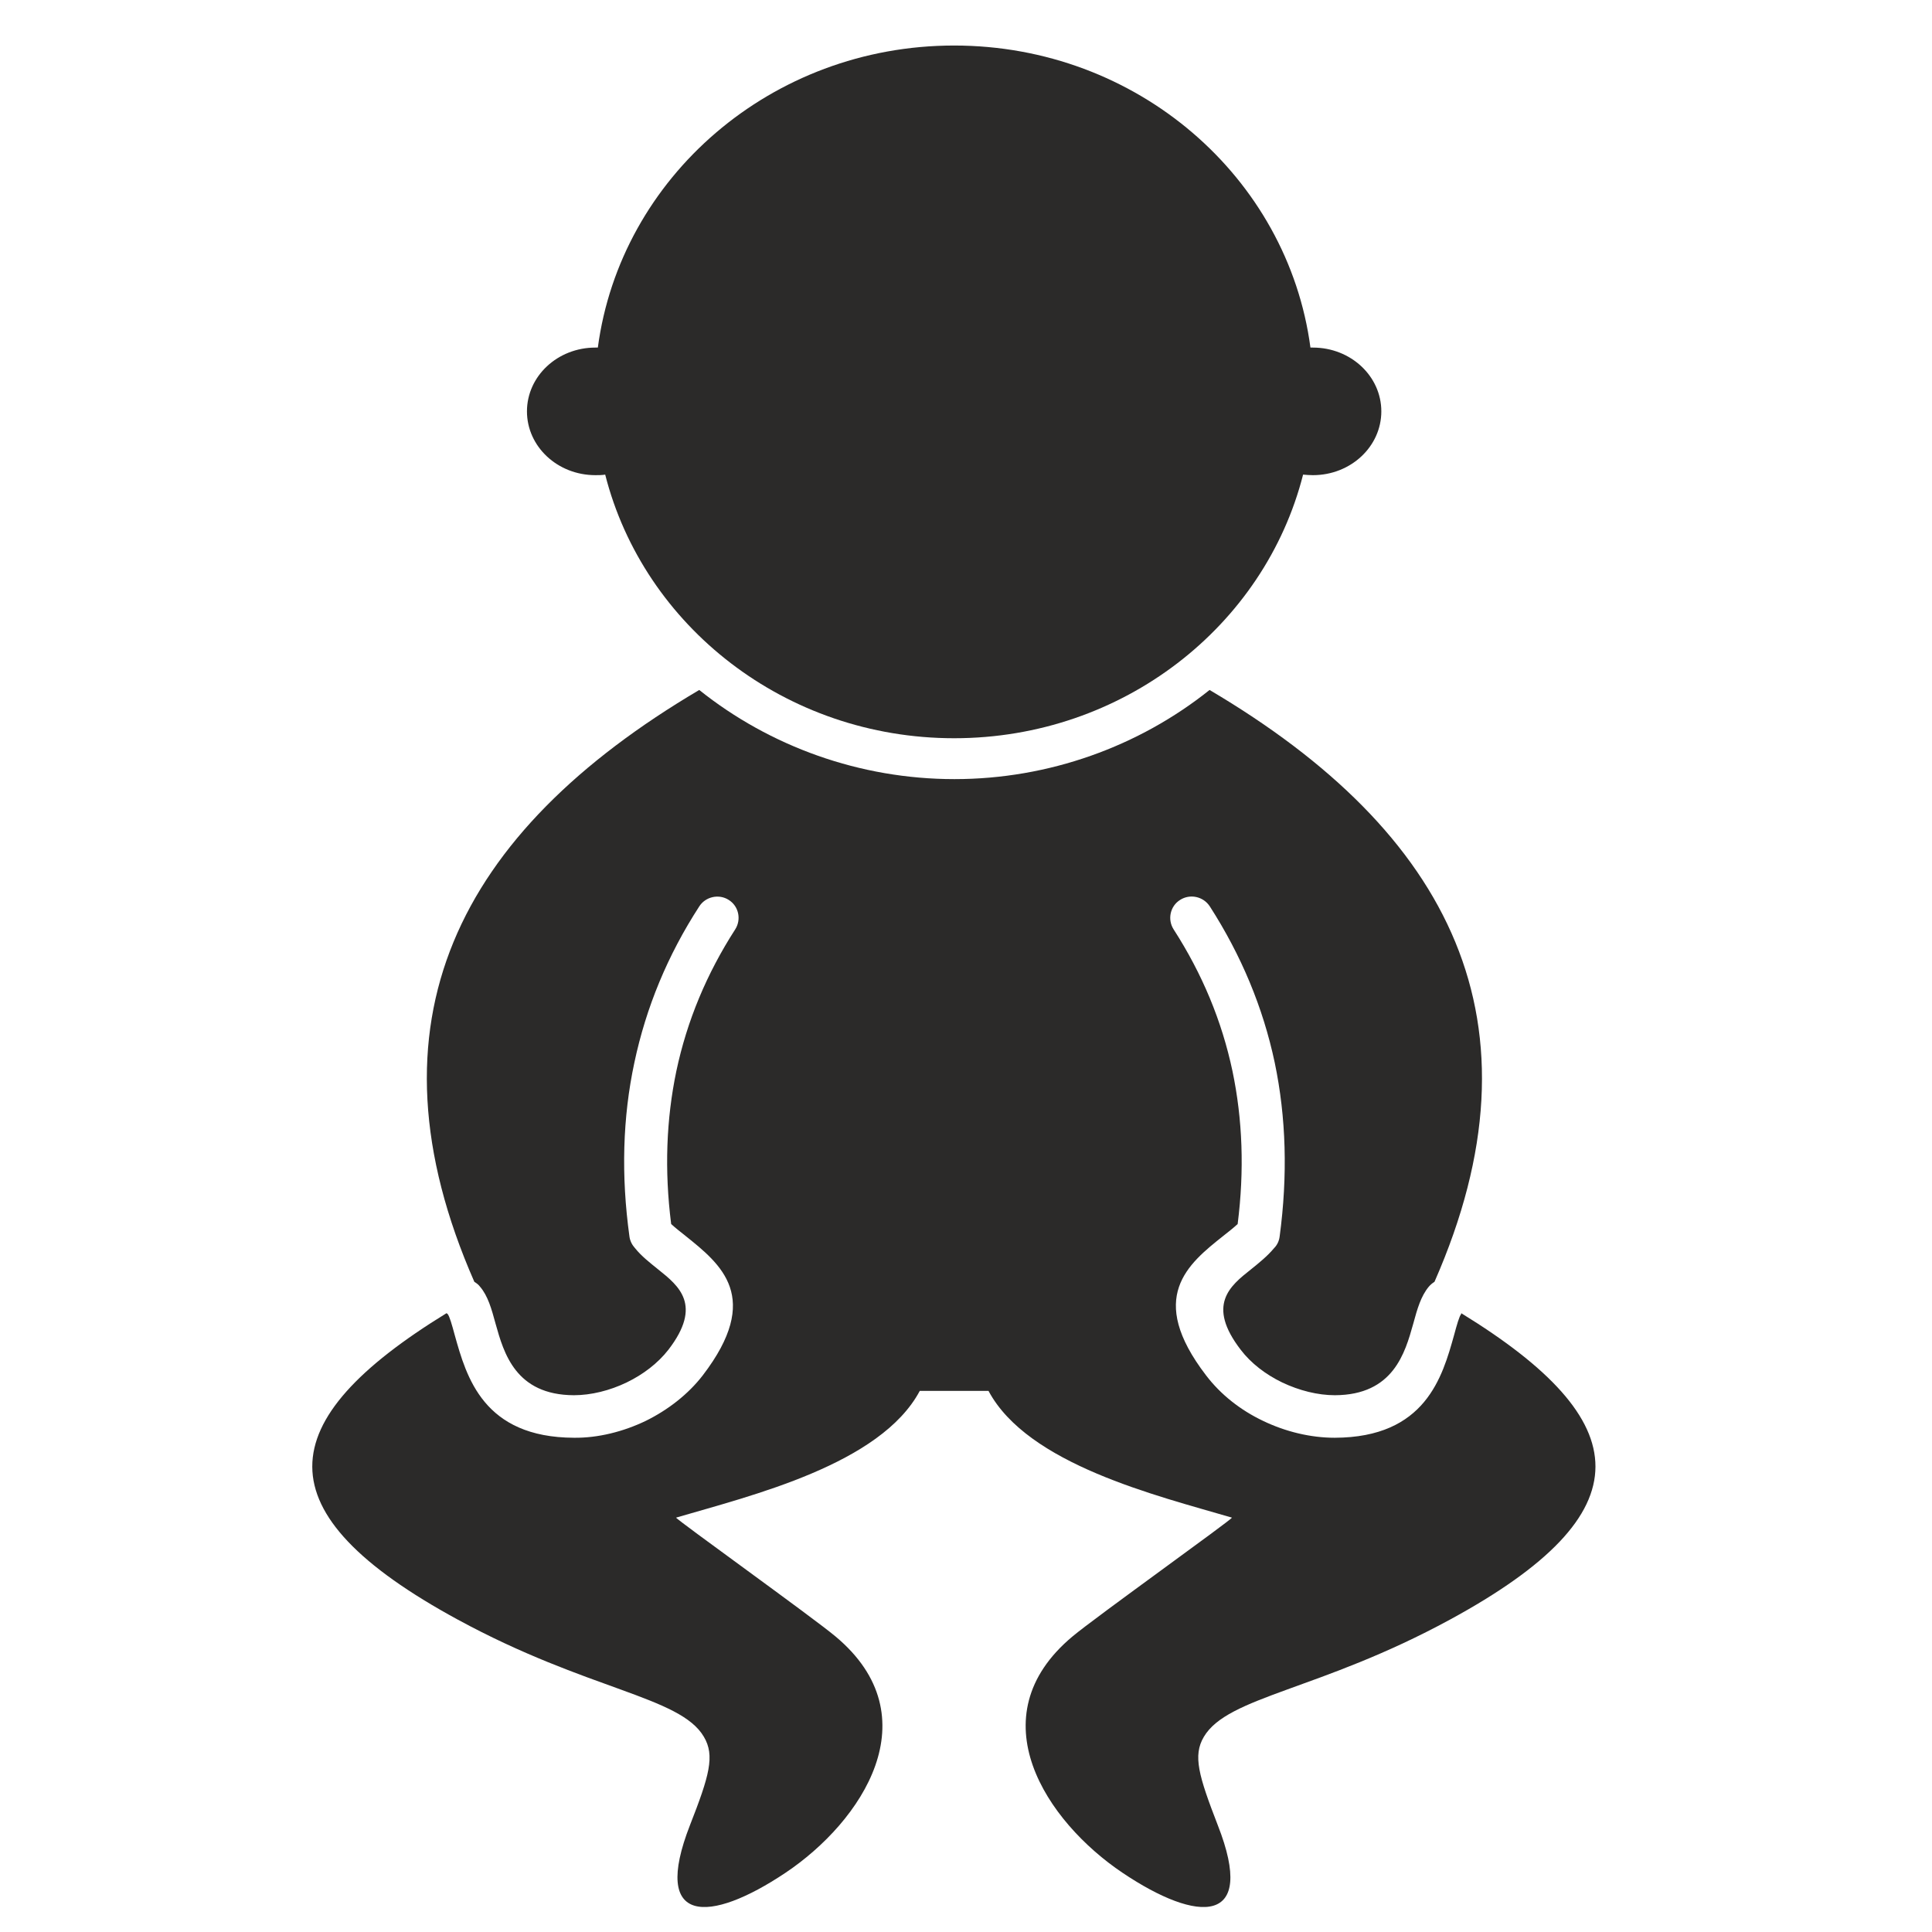 <?xml version="1.0" encoding="utf-8"?>
<!-- Generator: Adobe Illustrator 27.6.1, SVG Export Plug-In . SVG Version: 6.00 Build 0)  -->
<svg version="1.1" id="Layer_1" xmlns="http://www.w3.org/2000/svg" xmlns:xlink="http://www.w3.org/1999/xlink" x="0px" y="0px"
	 viewBox="0 0 70.87 70.87" style="enable-background:new 0 0 70.87 70.87;" xml:space="preserve">
<style type="text/css">
	.st0{fill-rule:evenodd;clip-rule:evenodd;fill:#2B2A29;}
</style>
<path class="st0" d="M16.38,48.17c-6.45,3.96-6.82,7.31,0.41,11.24c4.78,2.6,8.16,2.81,9.03,4.3c0.41,0.69,0.2,1.43-0.51,3.24
	c-1.44,3.69,0.72,3.61,3.5,1.75c2.81-1.88,5.37-5.72,1.84-8.67c-0.82-0.69-5.83-4.28-5.85-4.36c2.76-0.81,7.5-1.95,8.94-4.65
	c0.42,0,0.84,0,1.26,0c0.42,0,0.84,0,1.26,0c1.44,2.7,6.17,3.84,8.93,4.65c-0.01,0.08-5.03,3.67-5.85,4.36
	c-3.53,2.95-0.96,6.79,1.84,8.67c2.77,1.86,4.94,1.94,3.49-1.75c-0.7-1.81-0.92-2.55-0.51-3.24c0.88-1.49,4.25-1.7,9.03-4.3
	c7.23-3.93,6.86-7.28,0.41-11.24L53.6,48.2c-0.07,0.08-0.16,0.4-0.26,0.77c-0.43,1.54-1.05,3.76-4.38,3.77
	c-0.88,0-1.8-0.22-2.63-0.62c-0.82-0.39-1.55-0.96-2.09-1.67c-2.19-2.86-0.67-4.08,0.64-5.12c0.19-0.15,0.38-0.3,0.52-0.43
	c0.25-1.97,0.18-3.84-0.19-5.61c-0.39-1.84-1.11-3.57-2.16-5.2c-0.23-0.36-0.13-0.85,0.24-1.08c0.36-0.23,0.85-0.13,1.09,0.24
	c1.15,1.79,1.95,3.7,2.38,5.73c0.42,2.01,0.48,4.14,0.18,6.38c-0.02,0.16-0.09,0.31-0.2,0.42c-0.25,0.3-0.55,0.54-0.86,0.79
	c-0.76,0.6-1.63,1.3-0.37,2.94c0.38,0.5,0.92,0.91,1.52,1.2c0.63,0.3,1.31,0.47,1.94,0.47c2.14-0.01,2.57-1.55,2.87-2.62
	c0.15-0.55,0.28-1.01,0.57-1.36c0.06-0.07,0.13-0.13,0.21-0.18c4.18-9.51,0.61-16.48-8.25-21.71c-2.59,2.07-5.89,3.27-9.36,3.27
	c-3.47,0-6.77-1.2-9.36-3.27c-8.86,5.23-12.43,12.19-8.25,21.71c0.08,0.05,0.15,0.1,0.21,0.18c0.29,0.34,0.42,0.81,0.57,1.36
	c0.3,1.07,0.73,2.61,2.87,2.62c0.63,0,1.32-0.17,1.94-0.47c0.6-0.29,1.14-0.7,1.53-1.2c1.26-1.64,0.38-2.34-0.37-2.94
	c-0.31-0.25-0.62-0.49-0.86-0.79c-0.1-0.11-0.18-0.26-0.2-0.42c-0.31-2.24-0.25-4.37,0.18-6.38c0.43-2.03,1.22-3.94,2.38-5.73
	c0.23-0.36,0.72-0.47,1.08-0.24c0.37,0.23,0.47,0.72,0.24,1.08c-1.05,1.63-1.77,3.36-2.16,5.2c-0.37,1.77-0.44,3.64-0.19,5.61
	c0.14,0.13,0.33,0.28,0.52,0.43c1.31,1.05,2.83,2.26,0.64,5.12c-0.54,0.7-1.28,1.27-2.09,1.67c-0.83,0.4-1.76,0.63-2.63,0.62
	c-3.33-0.01-3.95-2.23-4.38-3.77c-0.1-0.37-0.19-0.69-0.26-0.77L16.38,48.17z"/>
<path class="st0" d="M35,1.67c6.71,0,12.24,4.83,13.07,11.08l0.09,0c1.39,0,2.51,1.05,2.51,2.34c0,1.29-1.12,2.34-2.51,2.34
	c-0.12,0-0.24-0.01-0.36-0.02c-1.41,5.55-6.61,9.67-12.8,9.67c-6.19,0-11.39-4.12-12.8-9.67c-0.12,0.02-0.24,0.02-0.36,0.02
	c-1.39,0-2.51-1.05-2.51-2.34c0-1.29,1.12-2.34,2.51-2.34l0.09,0C22.76,6.51,28.29,1.67,35,1.67z"/>
</svg>
